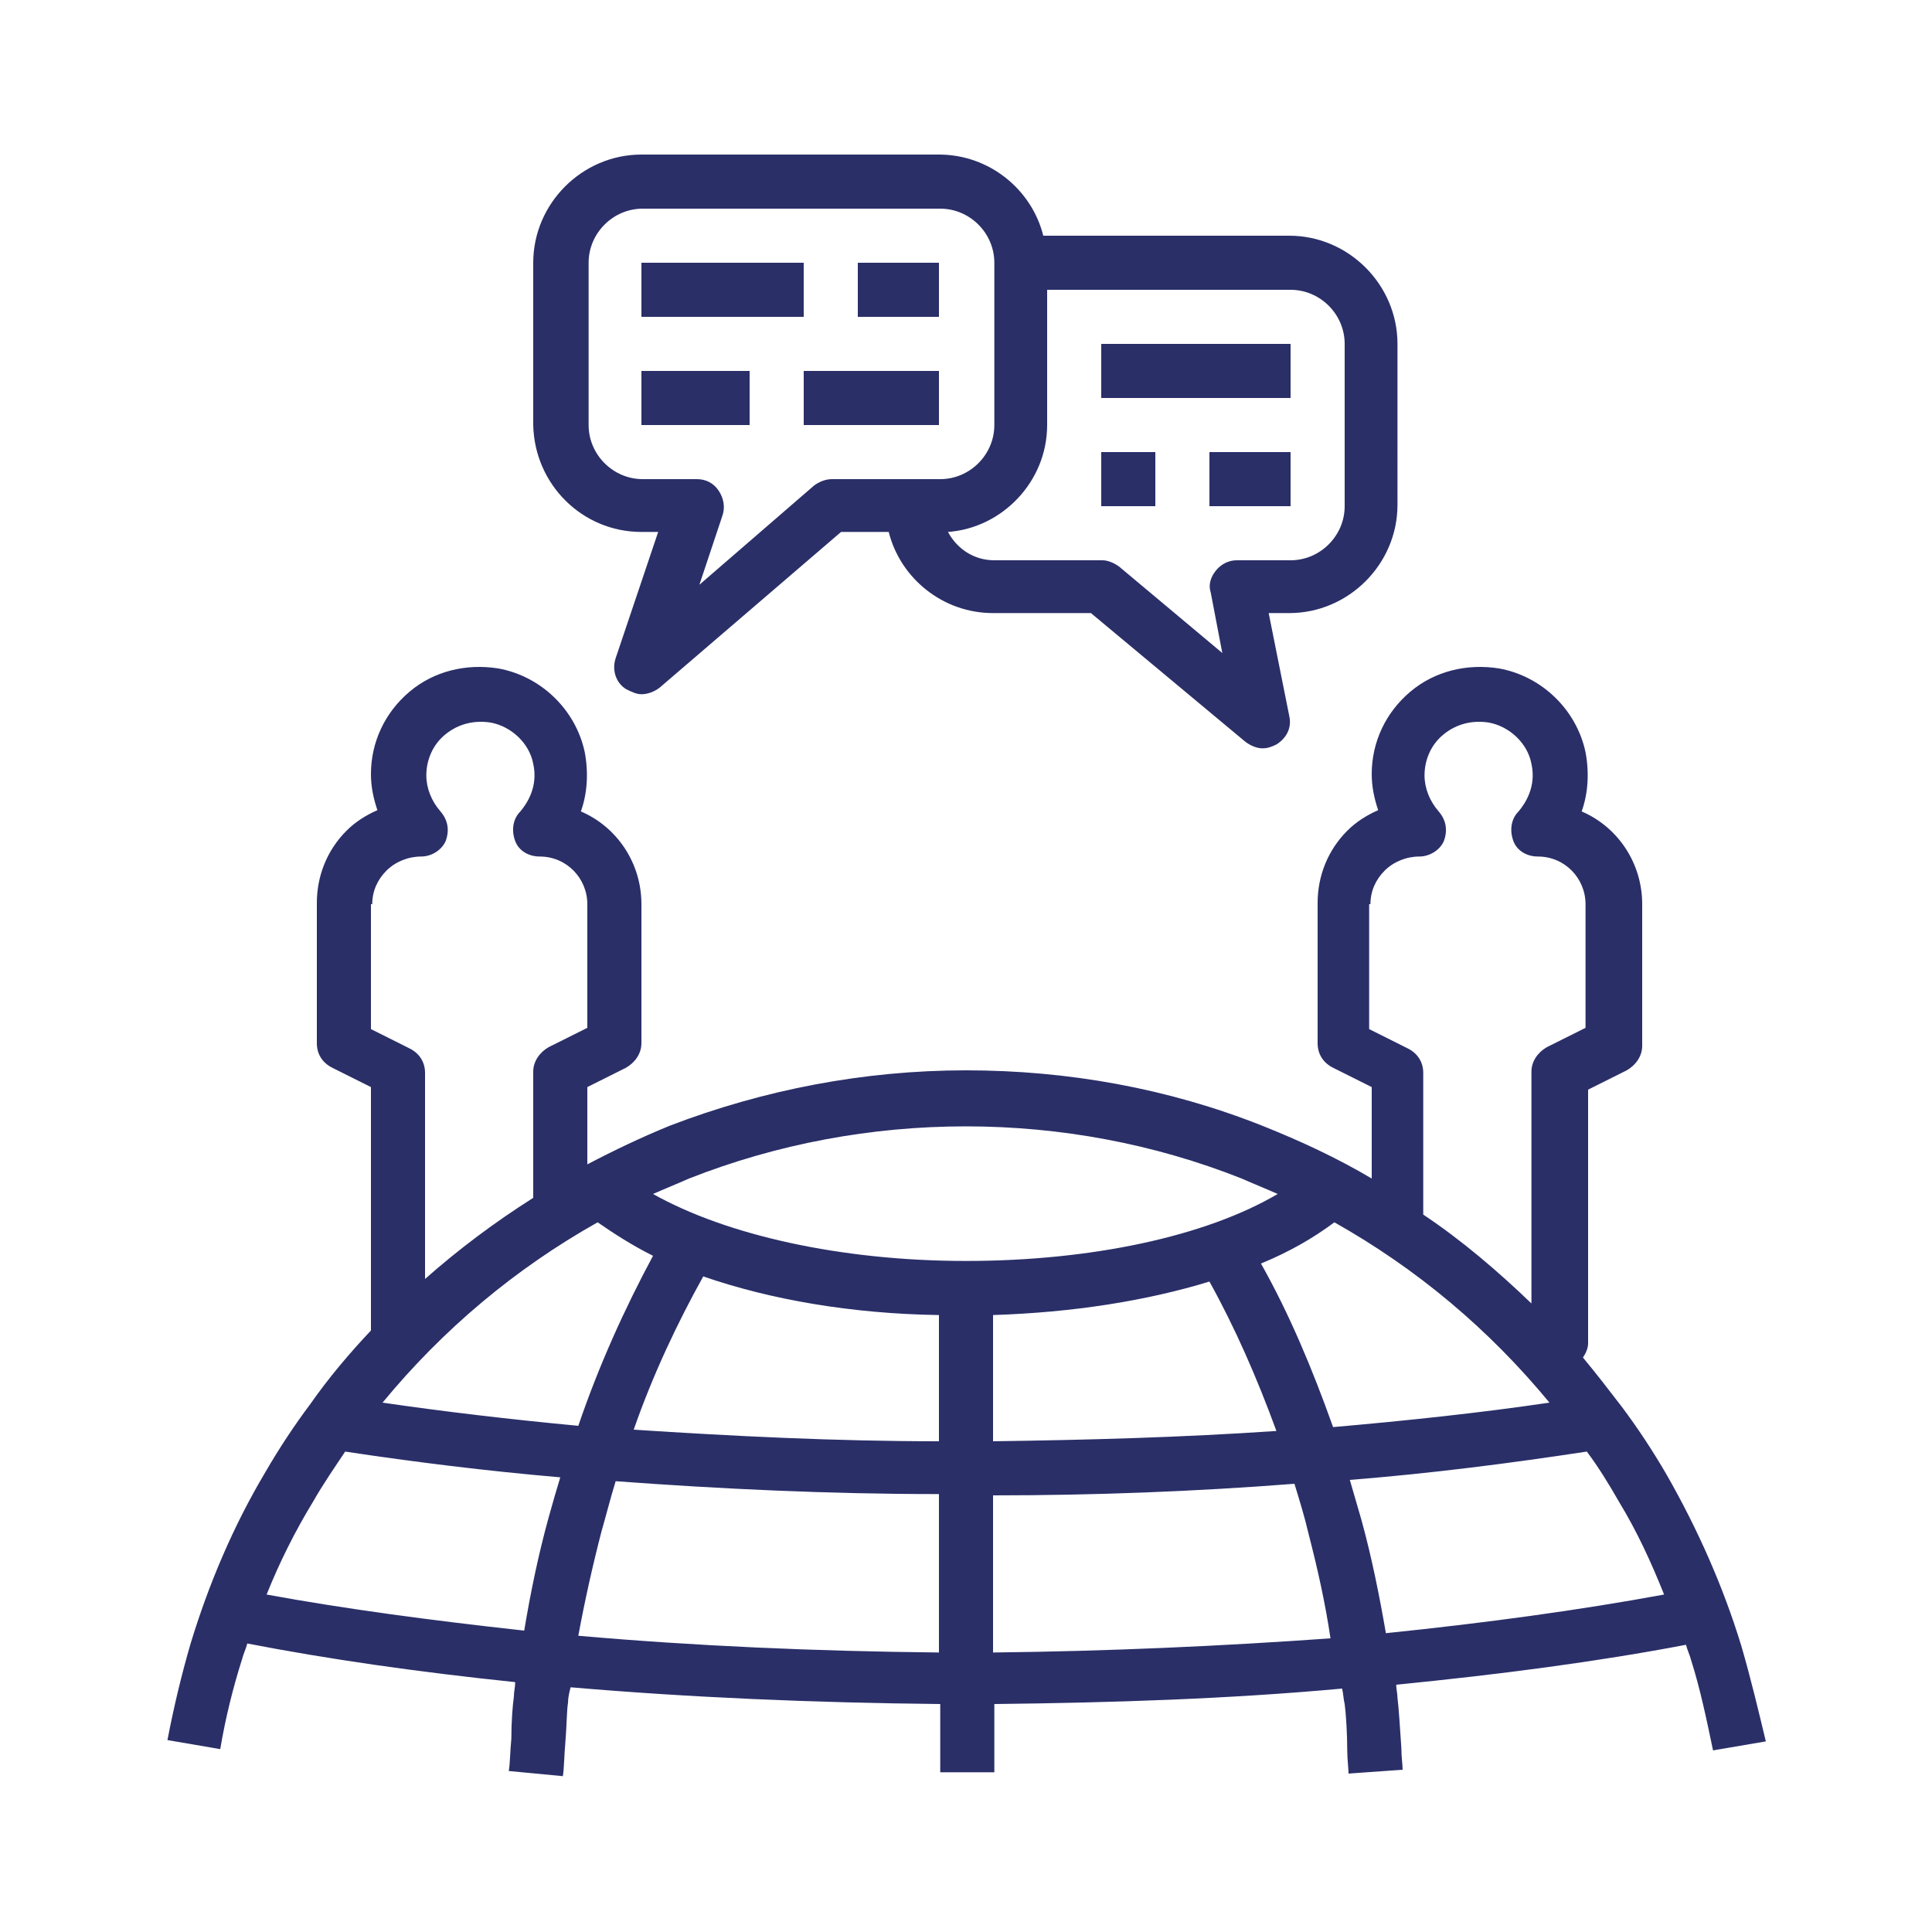 <?xml version="1.0" encoding="utf-8"?>
<!-- Generator: Adobe Illustrator 22.0.1, SVG Export Plug-In . SVG Version: 6.00 Build 0)  -->
<svg version="1.1" id="Layer_1" xmlns="http://www.w3.org/2000/svg" xmlns:xlink="http://www.w3.org/1999/xlink" x="0px" y="0px"
	 viewBox="0 0 150 150" style="enable-background:new 0 0 150 150;" xml:space="preserve">
<style type="text/css">
	.st0{fill:#2A2F68;}
</style>
<g>
	<rect x="49.8" y="20.4" class="st0" width="12.6" height="4.2"/>
	<rect x="66.6" y="20.4" class="st0" width="6.3" height="4.2"/>
	<rect x="49.8" y="28.8" class="st0" width="8.4" height="4.2"/>
	<rect x="62.4" y="28.8" class="st0" width="10.5" height="4.2"/>
	<rect x="85.5" y="26.7" class="st0" width="14.7" height="4.2"/>
	<path class="st0" d="M135.2,127.8c-1.4-4.6-3.4-9.1-5.8-13.3c-1.1-1.9-2.3-3.7-3.5-5.3c-1-1.3-2-2.6-3-3.8c0.2-0.3,0.4-0.7,0.4-1.1
		V84.6l3-1.5c0.7-0.4,1.2-1.1,1.2-1.9V70.2c0-3.2-1.9-6-4.7-7.2c0.5-1.4,0.6-3,0.3-4.6c-0.7-3.3-3.4-5.9-6.7-6.5
		c-2.5-0.4-5,0.2-6.9,1.8c-1.9,1.6-3,3.9-3,6.4c0,1,0.2,1.9,0.5,2.8c-0.9,0.4-1.7,0.9-2.4,1.6c-1.5,1.5-2.3,3.5-2.3,5.6v10.9
		c0,0.8,0.4,1.5,1.2,1.9l3,1.5v7.1c-2.7-1.6-5.5-2.9-8.5-4.1c-7.3-2.9-15.1-4.3-23-4.3s-15.7,1.5-23,4.3c-2.2,0.9-4.3,1.9-6.4,3v-6
		l3-1.5c0.7-0.4,1.2-1.1,1.2-1.9V70.2c0-3.2-1.9-6-4.7-7.2c0.5-1.4,0.6-3,0.3-4.6c-0.7-3.3-3.4-5.9-6.7-6.5c-2.5-0.4-5,0.2-6.9,1.8
		c-1.9,1.6-3,3.9-3,6.4c0,1,0.2,1.9,0.5,2.8c-0.9,0.4-1.7,0.9-2.4,1.6c-1.5,1.5-2.3,3.5-2.3,5.6v10.9c0,0.8,0.4,1.5,1.2,1.9l3,1.5
		v18.9c-1.7,1.8-3.3,3.7-4.7,5.7c-1.2,1.6-2.4,3.4-3.5,5.3c-2.5,4.2-4.4,8.7-5.8,13.3c-0.7,2.4-1.3,4.9-1.8,7.5l4.1,0.7
		c0.4-2.4,1-4.8,1.7-7c0.1-0.4,0.3-0.8,0.4-1.2c6.2,1.2,13.1,2.2,20.8,3c0,0.4-0.1,0.7-0.1,1.1c-0.1,0.7-0.2,2-0.2,3.3
		c-0.1,1-0.1,2-0.2,2.5l4.2,0.4c0.1-0.6,0.1-1.6,0.2-2.7c0.1-1.2,0.1-2.4,0.2-3c0-0.4,0.1-0.8,0.2-1.2c9.3,0.8,18.9,1.2,28.7,1.3
		v5.3h4.2v-5.3c9.2-0.1,18.3-0.4,27-1.2c0.1,0.4,0.1,0.8,0.2,1.2c0.1,0.7,0.2,2.3,0.2,3.6c0,0.7,0.1,1.4,0.1,1.8l4.2-0.3
		c0-0.4-0.1-1-0.1-1.7c-0.1-1.5-0.2-3.1-0.3-3.9c0-0.3-0.1-0.7-0.1-1c8.1-0.8,15.7-1.8,22.5-3.1c0.1,0.4,0.3,0.8,0.4,1.2
		c0.7,2.2,1.2,4.6,1.7,7l4.1-0.7C136.5,132.7,135.9,130.2,135.2,127.8z M106.4,70.2c0-1,0.4-1.9,1.1-2.6c0.7-0.7,1.7-1.1,2.7-1.1
		c0.8,0,1.6-0.5,1.9-1.2c0.3-0.8,0.2-1.6-0.4-2.3c-0.7-0.8-1.1-1.8-1.1-2.8c0-1.2,0.5-2.4,1.5-3.2c1-0.8,2.2-1.1,3.5-0.9
		c1.6,0.3,3,1.6,3.3,3.2c0.4,1.8-0.5,3.1-1,3.7c-0.6,0.6-0.7,1.5-0.4,2.3s1.1,1.2,1.9,1.2c2.1,0,3.7,1.7,3.7,3.7v9.6l-3,1.5
		c-0.7,0.4-1.2,1.1-1.2,1.9l0,18c-2.6-2.5-5.4-4.9-8.4-6.9V83.3c0-0.8-0.4-1.5-1.2-1.9l-3-1.5V70.2z M28.9,70.2c0-1,0.4-1.9,1.1-2.6
		c0.7-0.7,1.7-1.1,2.7-1.1c0.8,0,1.6-0.5,1.9-1.2c0.3-0.8,0.2-1.6-0.4-2.3c-0.7-0.8-1.1-1.8-1.1-2.8c0-1.2,0.5-2.4,1.5-3.2
		c1-0.8,2.2-1.1,3.5-0.9c1.6,0.3,3,1.6,3.3,3.2c0.4,1.8-0.5,3.1-1,3.7c-0.6,0.6-0.7,1.5-0.4,2.3s1.1,1.2,1.9,1.2
		c2.1,0,3.7,1.7,3.7,3.7v9.6l-3,1.5c-0.7,0.4-1.2,1.1-1.2,1.9V93c-3,1.9-5.8,4-8.4,6.3v-16c0-0.8-0.4-1.5-1.2-1.9l-3-1.5V70.2z
		 M42.6,117.8c-0.8,2.9-1.4,5.8-1.9,8.8c-7.3-0.8-14-1.7-20-2.8c1-2.5,2.2-4.9,3.6-7.2c0.8-1.4,1.7-2.7,2.5-3.9
		c5.3,0.8,10.9,1.5,16.7,2C43.2,115.7,42.9,116.7,42.6,117.8z M29.7,108.9c4.7-5.7,10.3-10.4,16.7-14c1.3,0.9,2.7,1.8,4.3,2.6
		c-2.2,4.1-4.2,8.5-5.8,13.2C39.6,110.2,34.5,109.6,29.7,108.9z M72.9,128.3c-9.6-0.1-18.9-0.5-28-1.3c0.5-2.7,1.1-5.4,1.8-8.1
		c0.4-1.4,0.7-2.6,1.1-3.9c8.1,0.6,16.5,1,25.1,1V128.3z M72.9,111.9c-8.1,0-16-0.4-23.7-0.9c1.5-4.3,3.4-8.3,5.4-11.9
		c5.2,1.8,11.5,2.9,18.3,3V111.9z M75,97.9c-9.7,0-18.6-2-24.3-5.2c0.9-0.4,1.9-0.8,2.8-1.2c13.7-5.4,29.3-5.4,42.9,0
		c0.9,0.4,1.9,0.8,2.8,1.2C93.6,96,84.7,97.9,75,97.9z M93.9,99.5c2,3.6,3.7,7.5,5.2,11.6c-7.3,0.5-14.7,0.7-22,0.8v-9.8
		C83.3,101.9,89,101,93.9,99.5z M77.1,128.3v-12.2c7.9,0,15.7-0.3,23.4-0.9c0.4,1.3,0.8,2.6,1.1,3.9c0.7,2.7,1.3,5.4,1.7,8.1
		C94.9,127.8,86.1,128.2,77.1,128.3z M103.5,110.8c-1.6-4.5-3.4-8.8-5.6-12.7c2.2-0.9,4.1-2,5.7-3.2c6.4,3.6,12,8.3,16.7,14
		C114.9,109.7,109.2,110.3,103.5,110.8z M107.6,126.8c-0.5-2.9-1.1-5.9-1.9-8.8c-0.3-1-0.6-2.1-0.9-3.1c6.3-0.5,12.5-1.3,18.4-2.2
		c0.9,1.2,1.7,2.5,2.5,3.9c1.4,2.3,2.5,4.7,3.5,7.2C122.7,125,115.4,126,107.6,126.8z"/>
	<path class="st0" d="M49.8,41.3h1.3l-3.3,9.8c-0.3,0.9,0,1.9,0.8,2.4c0.4,0.2,0.8,0.4,1.2,0.4c0.5,0,1-0.2,1.4-0.5l14.1-12.1H69
		c0.9,3.6,4.2,6.3,8.1,6.3h7.6l12,10c0.4,0.3,0.9,0.5,1.3,0.5c0.4,0,0.7-0.1,1.1-0.3c0.8-0.5,1.2-1.3,1-2.2l-1.6-8h1.6
		c4.6,0,8.4-3.8,8.4-8.4V26.7c0-4.6-3.8-8.4-8.4-8.4H81c-0.9-3.6-4.2-6.3-8.1-6.3H49.8c-4.6,0-8.4,3.8-8.4,8.4V33
		C41.5,37.6,45.2,41.3,49.8,41.3z M81.3,33V22.5h18.9c2.3,0,4.2,1.9,4.2,4.2v12.6c0,2.3-1.9,4.2-4.2,4.2H96c-0.6,0-1.2,0.3-1.6,0.8
		c-0.4,0.5-0.6,1.1-0.4,1.7l0.9,4.7l-8-6.7c-0.4-0.3-0.9-0.5-1.3-0.5h-8.4c-1.6,0-2.9-0.9-3.6-2.2C77.8,41,81.3,37.4,81.3,33z
		 M45.7,20.4c0-2.3,1.9-4.2,4.2-4.2h23.1c2.3,0,4.2,1.9,4.2,4.2V33c0,2.3-1.9,4.2-4.2,4.2h-8.4c-0.5,0-1,0.2-1.4,0.5l-8.9,7.7
		l1.8-5.4c0.2-0.6,0.1-1.3-0.3-1.9s-1-0.9-1.7-0.9h-4.2c-2.3,0-4.2-1.9-4.2-4.2V20.4z"/>
	<rect x="85.5" y="35.1" class="st0" width="4.2" height="4.2"/>
	<rect x="93.9" y="35.1" class="st0" width="6.3" height="4.2"/>
</g>
</svg>
